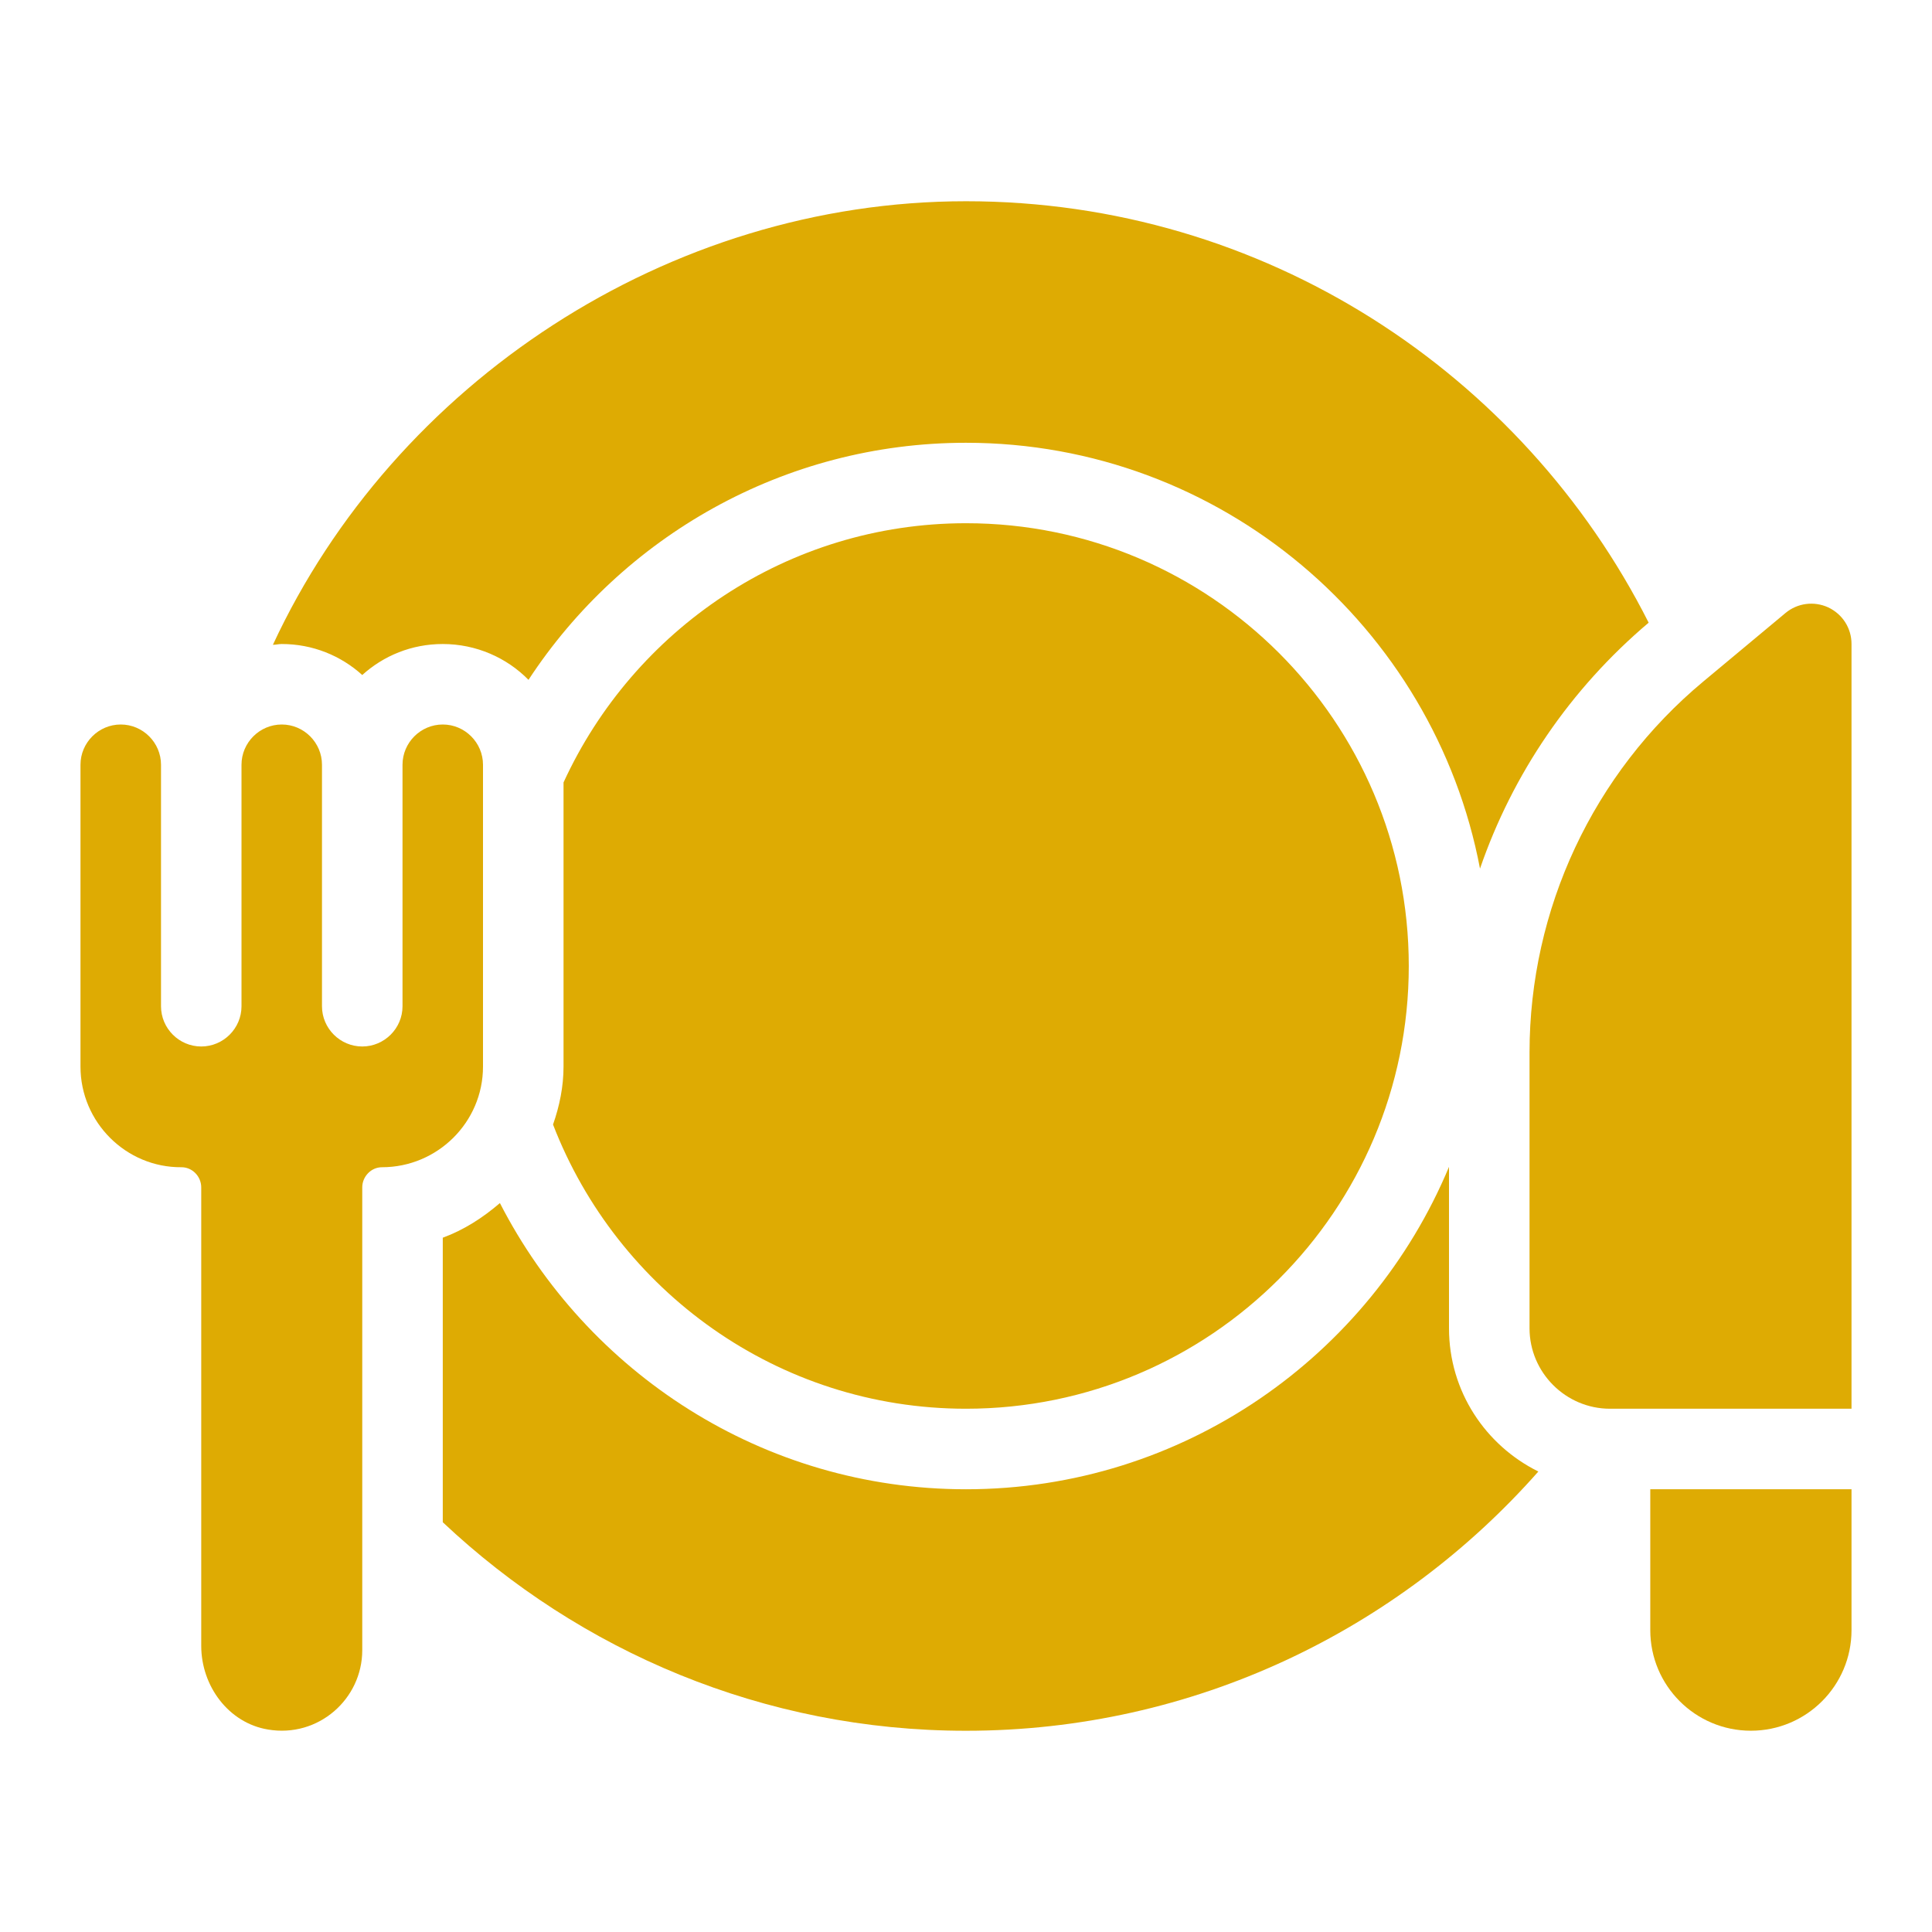 <svg xmlns="http://www.w3.org/2000/svg" width="44" height="44" viewBox="0 0 44 44" fill="none"><path d="M37.584 37.125C37.584 38.39 38.61 39.416 39.875 39.416C41.14 39.416 42.167 38.39 42.167 37.125V33.916H37.584V37.125Z" fill="#DEAB03"></path><path d="M41.635 13.832C41.314 13.686 40.938 13.732 40.663 13.961L38.794 15.519C36.282 17.609 34.834 20.707 34.834 23.971V30.25C34.834 31.258 35.658 32.083 36.667 32.083H42.167V14.666C42.167 14.309 41.965 13.988 41.635 13.832Z" fill="#DEAB03"></path><path d="M33 30.25V26.574C31.203 30.883 26.95 33.917 22 33.917C17.371 33.917 13.365 31.258 11.385 27.399C10.991 27.738 10.56 28.013 10.084 28.188V34.668C13.2 37.602 17.389 39.417 22 39.417C27.189 39.417 31.845 37.125 35.035 33.513C33.834 32.918 33 31.689 33 30.25Z" fill="#DEAB03"></path><path d="M8.25 15.373C8.736 14.933 9.377 14.667 10.083 14.667C10.844 14.667 11.541 14.979 12.036 15.483C14.162 12.238 17.838 10.084 22 10.084C27.811 10.084 32.661 14.273 33.706 19.782C34.448 17.628 35.759 15.694 37.547 14.181C34.677 8.498 28.792 4.583 22 4.583C15.207 4.583 8.983 8.727 6.215 14.685C6.279 14.685 6.343 14.667 6.417 14.667C7.122 14.667 7.764 14.933 8.25 15.373Z" fill="#DEAB03"></path><path d="M11 24.292V17.417C11 16.913 10.588 16.5 10.084 16.5C9.579 16.5 9.167 16.913 9.167 17.417V22.917C9.167 23.421 8.754 23.833 8.25 23.833C7.746 23.833 7.333 23.421 7.333 22.917V17.417C7.333 16.913 6.921 16.5 6.417 16.5C5.913 16.5 5.5 16.913 5.5 17.417V22.917C5.5 23.421 5.088 23.833 4.583 23.833C4.079 23.833 3.667 23.421 3.667 22.917V17.417C3.667 16.913 3.254 16.5 2.75 16.5C2.246 16.5 1.833 16.913 1.833 17.417V24.292C1.833 25.557 2.869 26.593 4.134 26.583C4.382 26.583 4.583 26.794 4.583 27.042V37.483C4.583 38.399 5.207 39.242 6.105 39.389C7.251 39.582 8.25 38.693 8.25 37.583V27.042C8.25 26.794 8.452 26.583 8.699 26.583C9.964 26.583 11 25.557 11 24.292Z" fill="#DEAB03"></path><path d="M22 11.916C17.93 11.916 14.428 14.346 12.834 17.82V24.291C12.834 24.75 12.742 25.19 12.595 25.611C14.053 29.388 17.71 32.083 22 32.083C27.564 32.083 32.084 27.564 32.084 22C32.084 16.436 27.564 11.916 22 11.916Z" fill="#DEAB03"></path></svg>